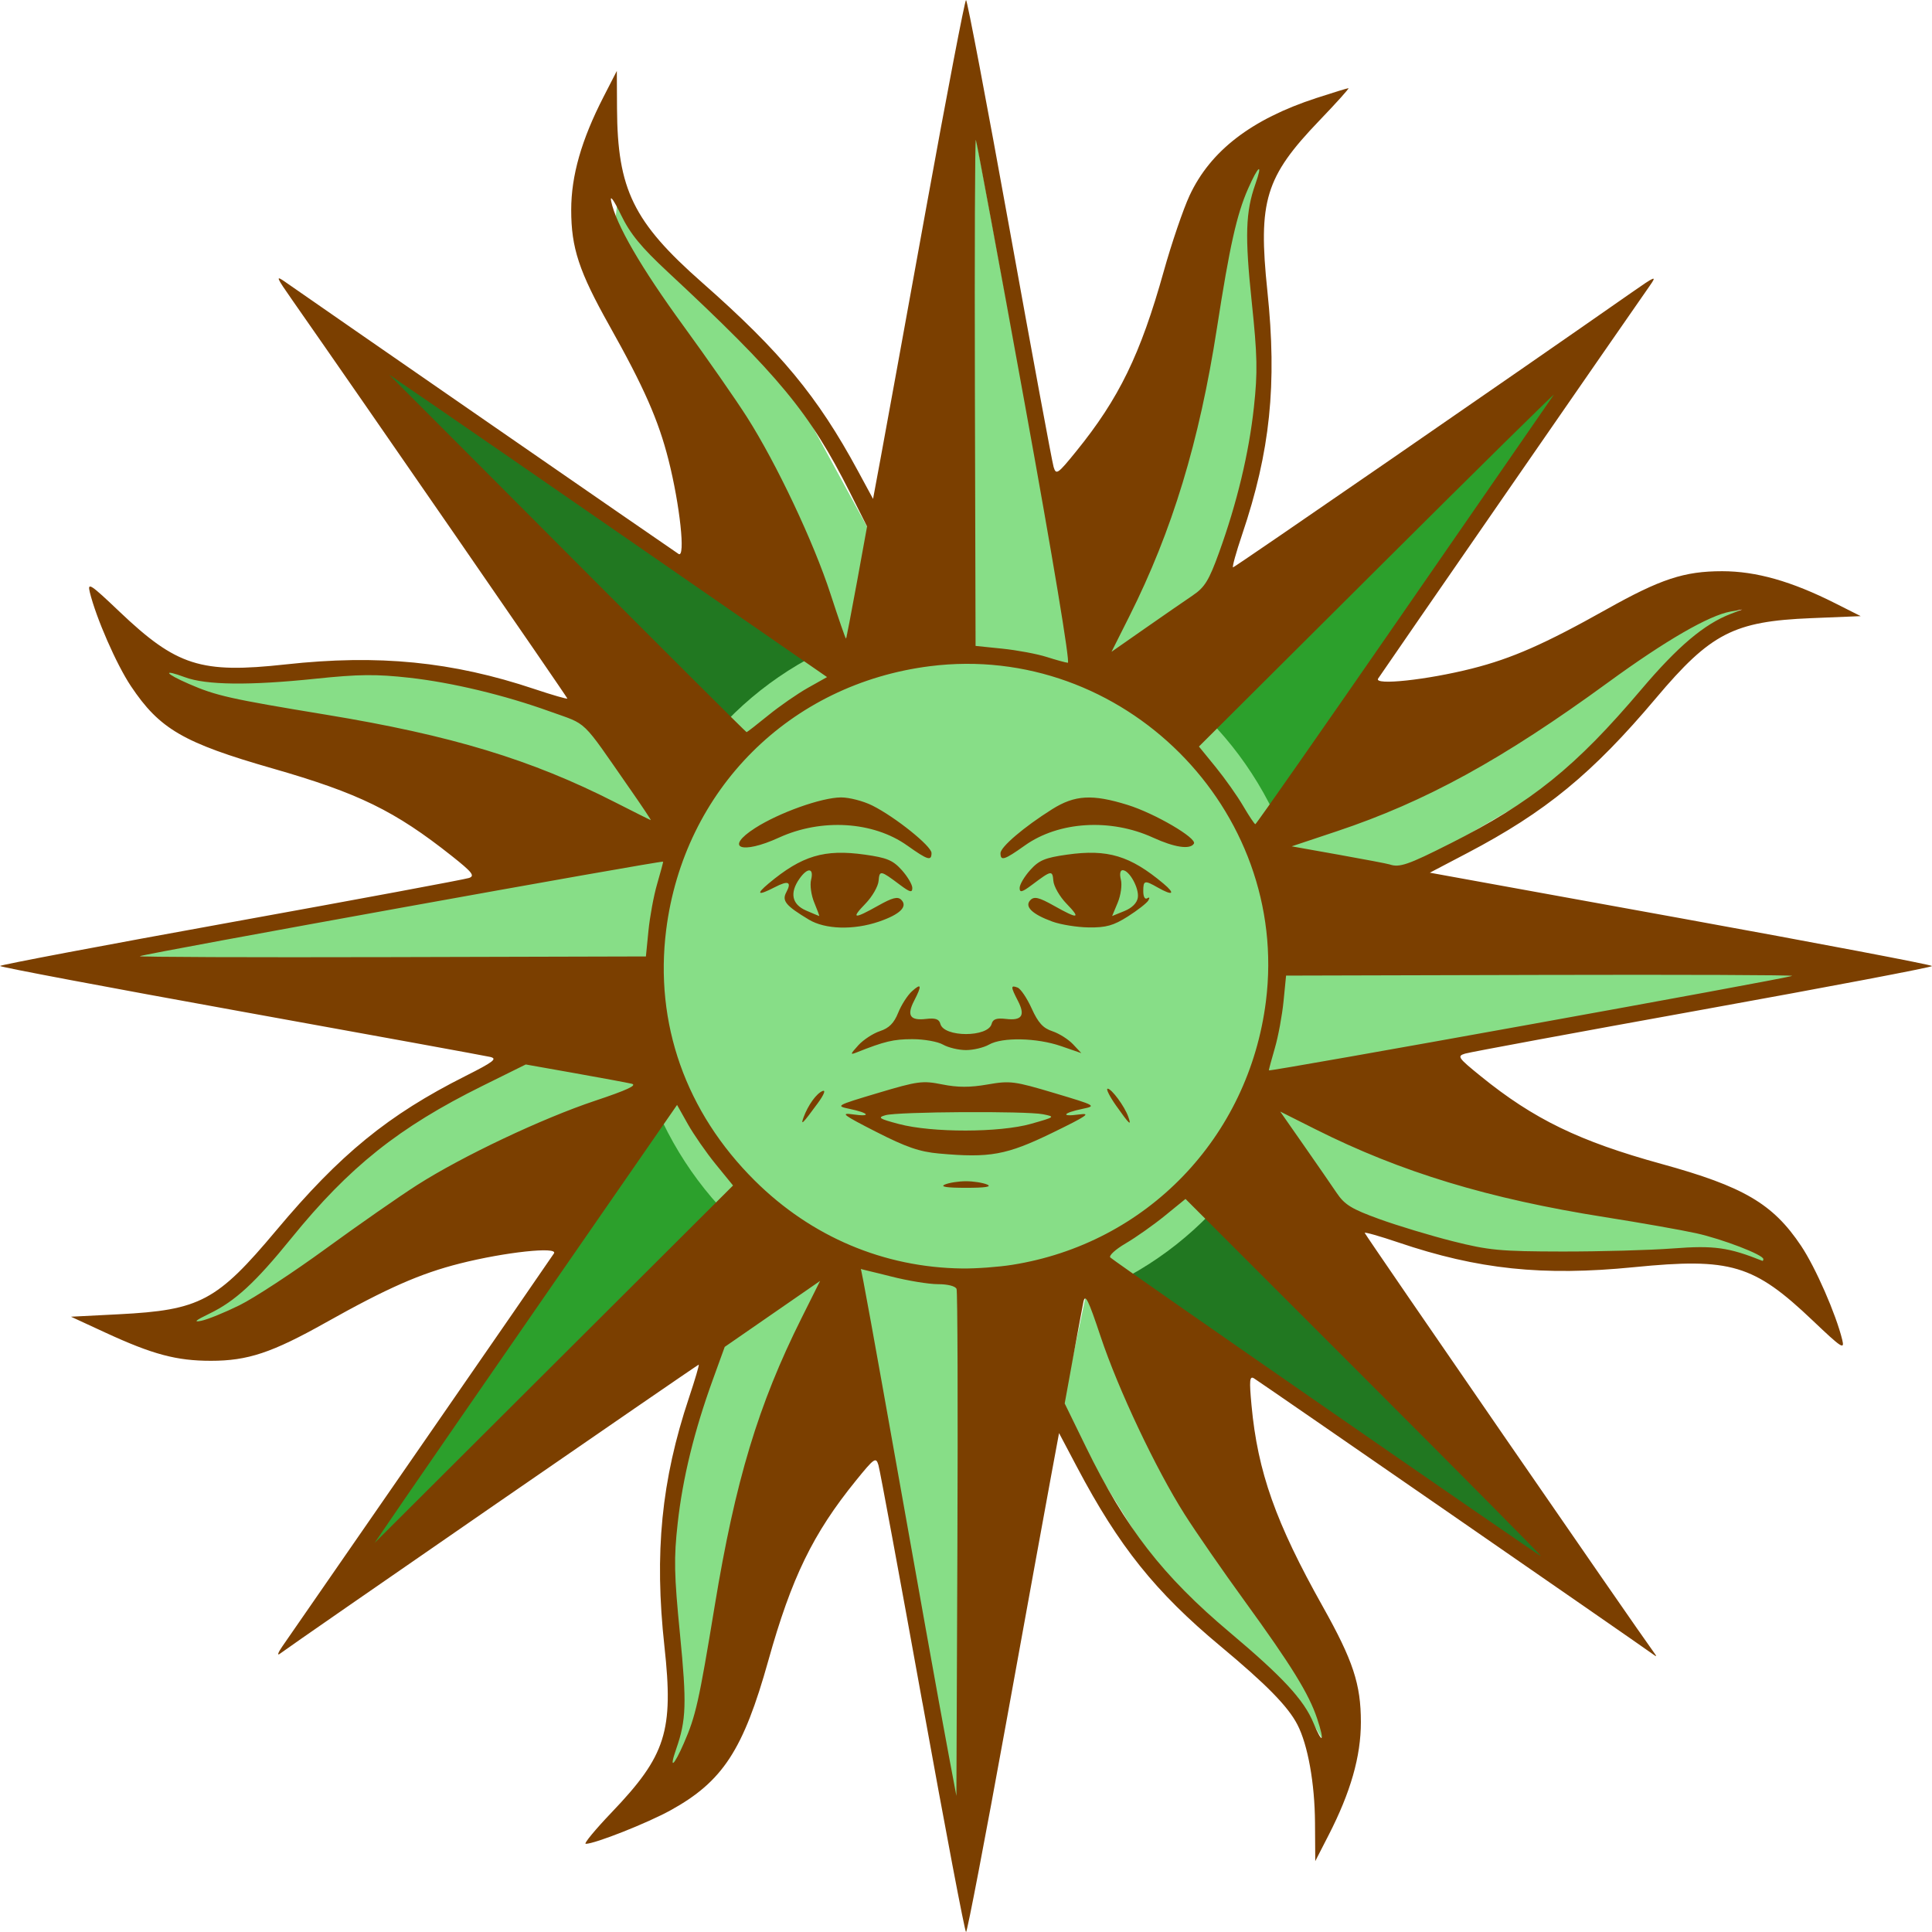<?xml version="1.0" encoding="UTF-8" standalone="no"?>
<!-- Created with Inkscape (http://www.inkscape.org/) -->

<svg
   width="133.349mm"
   height="133.35mm"
   viewBox="0 0 133.349 133.35"
   version="1.1"
   id="svg1"
   xml:space="preserve"
   inkscape:export-filename="solchan"
   inkscape:export-xdpi="131.14288"
   inkscape:export-ydpi="131.14288"
   inkscape:version="1.3.2 (091e20e, 2023-11-25, custom)"
   sodipodi:docname="solchan.svg"
   xmlns:inkscape="http://www.inkscape.org/namespaces/inkscape"
   xmlns:sodipodi="http://sodipodi.sourceforge.net/DTD/sodipodi-0.dtd"
   xmlns="http://www.w3.org/2000/svg"
   xmlns:svg="http://www.w3.org/2000/svg"><sodipodi:namedview
     id="namedview1"
     pagecolor="#505050"
     bordercolor="#eeeeee"
     borderopacity="1"
     inkscape:showpageshadow="0"
     inkscape:pageopacity="0"
     inkscape:pagecheckerboard="0"
     inkscape:deskcolor="#505050"
     inkscape:document-units="mm"
     showguides="true"
     inkscape:zoom="0.32063344"
     inkscape:cx="422.60096"
     inkscape:cy="466.26452"
     inkscape:window-width="1366"
     inkscape:window-height="705"
     inkscape:window-x="-8"
     inkscape:window-y="-8"
     inkscape:window-maximized="1"
     inkscape:current-layer="layer1"><sodipodi:guide
       position="153.698,255.919"
       orientation="0,-1"
       id="guide8"
       inkscape:locked="false" /><sodipodi:guide
       position="219.633,184.733"
       orientation="0,-1"
       id="guide9"
       inkscape:locked="false" /><sodipodi:guide
       position="157.71,299.78"
       orientation="0,-1"
       id="guide10"
       inkscape:locked="false" /><sodipodi:guide
       position="158.535,161.56"
       orientation="0,-1"
       id="guide11"
       inkscape:locked="false" /><sodipodi:guide
       position="-33.605,239.581"
       orientation="1,0"
       id="guide22"
       inkscape:locked="false" /><sodipodi:guide
       position="167.118,230.245"
       orientation="1,0"
       id="guide23"
       inkscape:locked="false" /></sodipodi:namedview><defs
     id="defs1" /><g
     inkscape:label="Capa 1"
     inkscape:groupmode="layer"
     id="layer1"
     transform="translate(-38.273,-45.277)"><g
       id="g15"
       transform="translate(-241.147,-2.559)"
       style="fill:#87de87"
       inkscape:export-filename=".\g15.png"
       inkscape:export-xdpi="131.14288"
       inkscape:export-ydpi="131.14288"><path
         style="fill:#87de87;fill-opacity:1;stroke-width:0.201"
         d="m 367.483,124.559 5.406,7.948 12.014,2.567 13.398,-0.76 4.87,1.149 -2.841,-3.043 -15.138,-4.16 -15.039,-4.369 z"
         id="path11-0" /><path
         style="fill:#87de87;fill-opacity:1;stroke-width:0.201"
         d="m 354.633,135.983 -1.982,9.406 6.478,10.438 9.835,9.13 2.547,4.307 0.224,-4.157 -7.495,-13.795 -7.276,-13.868 z"
         id="path14" /><path
         style="fill:#87de87;fill-opacity:1;stroke-width:0.201"
         d="m 366.537,106.065 9.353,2.219 10.599,-6.211 9.376,-9.6 4.37,-2.437 -4.15,-0.33 -13.98,7.143 -14.047,6.922 z"
         id="path11-7" /><path
         style="fill:#87de87;fill-opacity:1;stroke-width:0.201"
         d="m 355.716,93.408 8.046,-5.261 2.785,-11.965 -0.516,-13.409 1.238,-4.848 -3.094,2.785 -4.435,15.06 -4.642,14.957 z"
         id="path11-3" /><path
         style="fill:#87de87;fill-opacity:1;stroke-width:0.201"
         d="m 337.185,94.262 2.511,-9.279 -5.876,-10.789 -9.302,-9.672 -2.299,-4.444 -0.459,4.138 6.701,14.197 6.479,14.257 z"
         id="path13" /><path
         style="fill:#87de87;fill-opacity:1;stroke-width:0.201"
         d="m 325.45,105.174 -5.185,-8.094 -11.939,-2.897 -13.414,0.39 -4.836,-1.283 2.756,3.12 15.018,4.576 14.913,4.781 z"
         id="path11-9" /><path
         style="fill:#87de87;fill-opacity:1;stroke-width:0.201"
         d="m 324.455,122.259 -9.442,-1.804 -10.315,6.673 -8.943,10.005 -4.258,2.628 4.161,0.146 13.651,-7.753 13.728,-7.536 z"
         id="path12"
         inkscape:transform-center-x="16.781831"
         inkscape:transform-center-y="7.70585" /><path
         style="fill:#87de87;fill-opacity:1;stroke-width:0.201"
         d="m 336.352,135.659 -8.046,5.261 -2.785,11.965 0.516,13.409 -1.238,4.848 3.094,-2.785 4.435,-15.06 4.642,-14.957 z"
         id="path11" /><path
         style="fill:#2ca02c;fill-opacity:1;stroke-width:0.201"
         d="m 361.331,98.611 25.82,-25.09 0.292,1.605 -21.298,31.071 -4.084,-6.127 z"
         id="path10" /><path
         style="fill:#87de87;fill-opacity:1;stroke-width:0.201"
         d="m 367.749,114.074 37.49,0.438 -2.626,1.313 -37.344,7.294 1.459,-2.188 z"
         id="path9" /><path
         style="fill:#217821;fill-opacity:1;stroke-width:0.201"
         d="m 361.914,129.39 -6.856,5.397 v -0.146 l 30.925,21.152 0.292,-1.313 z"
         id="path8" /><path
         style="fill:#87de87;fill-opacity:1;stroke-width:0.201"
         d="m 338.428,135.517 7.002,38.948 1.167,-38.219 z"
         id="path7" /><path
         style="fill:#2ca02c;fill-opacity:1;stroke-width:0.201"
         d="m 326.467,122.826 -24.799,36.323 31.217,-27.133 z"
         id="path6" /><path
         style="fill:#87de87;fill-opacity:1;stroke-width:0.201"
         d="m 325.624,106.674 -38.062,7.117 35.999,1.444 z"
         id="path5" /><path
         style="fill:#217821;fill-opacity:1;stroke-width:0.201"
         d="M 331.091,98.732 305.098,72.738 337.074,94.502 Z"
         id="path4" /><path
         style="fill:#87de87;fill-opacity:1;stroke-width:0.201"
         d="m 353.599,93.943 -7.08,-38.023 0.078,37.44 z"
         id="path3"
         sodipodi:nodetypes="cccc" /><ellipse
         style="fill:#87de87;fill-opacity:1;stroke-width:0.201"
         id="path2"
         cx="346.254"
         cy="114.616"
         rx="23.518"
         ry="24.137" /></g><path
       style="fill:#7b3f00;fill-opacity:1"
       d="m 101.943,162.818 c -1.57,-8.695 -2.938,-16.085 -3.04,-16.422 -0.173,-0.57 -0.281,-0.496 -1.556,1.076 -2.96,3.649 -4.441,6.692 -6.044,12.422 -1.725,6.167 -3.144,8.341 -6.737,10.326 -1.604,0.886 -5.23,2.32 -5.865,2.32 -0.157,0 0.654,-0.983 1.802,-2.184 3.736,-3.91 4.271,-5.595 3.63,-11.442 -0.707,-6.453 -0.212,-11.467 1.697,-17.173 0.418,-1.251 0.719,-2.274 0.668,-2.274 -0.085,0 -28.001,19.269 -28.901,19.949 -0.213,0.161 -0.14,-0.065 0.162,-0.502 0.302,-0.437 4.599,-6.645 9.548,-13.797 4.95,-7.152 9.09,-13.15 9.201,-13.33 0.299,-0.484 -3.379,-0.089 -6.484,0.696 -2.751,0.696 -5.017,1.693 -9.283,4.087 -3.701,2.076 -5.369,2.631 -7.91,2.631 -2.377,0 -4.023,-0.44 -7.28,-1.944 l -2.379,-1.099 3.305,-0.169 c 5.612,-0.287 6.767,-0.903 10.87,-5.796 4.419,-5.27 7.716,-7.96 13.037,-10.64 1.959,-0.987 2.243,-1.205 1.72,-1.326 -0.344,-0.08 -8.097,-1.495 -17.228,-3.145 -9.131,-1.65 -16.602,-3.06 -16.602,-3.132 -9e-5,-0.073 7.173,-1.43 15.941,-3.016 8.767,-1.586 16.164,-2.963 16.436,-3.06 0.414,-0.148 0.219,-0.395 -1.191,-1.513 -3.937,-3.121 -6.433,-4.34 -12.381,-6.047 -6.154,-1.766 -7.792,-2.719 -9.772,-5.683 -0.995,-1.49 -2.401,-4.702 -2.836,-6.481 -0.173,-0.705 0.043,-0.564 2.031,1.327 3.964,3.772 5.628,4.302 11.483,3.659 6.405,-0.703 11.501,-0.2 17.173,1.698 1.251,0.418 2.274,0.713 2.274,0.655 0,-0.087 -14.306,-20.809 -18.945,-27.441 -1.177,-1.683 -1.223,-1.8 -0.501,-1.293 1.866,1.312 26.829,18.575 27.126,18.758 0.484,0.299 0.089,-3.379 -0.696,-6.484 -0.696,-2.751 -1.693,-5.017 -4.087,-9.283 -2.093,-3.731 -2.631,-5.362 -2.631,-7.978 0,-2.369 0.706,-4.838 2.238,-7.821 l 0.911,-1.775 0.013,2.594 c 0.028,5.581 1.127,7.831 5.863,12.004 5.436,4.789 7.982,7.867 10.761,13.004 l 1.048,1.937 0.532,-2.863 c 0.292,-1.575 1.703,-9.322 3.134,-17.217 1.432,-7.895 2.67,-14.354 2.752,-14.354 0.082,0 1.434,7.114 3.004,15.809 1.57,8.695 2.938,16.085 3.04,16.422 0.173,0.57 0.281,0.496 1.556,-1.076 2.96,-3.649 4.441,-6.692 6.044,-12.422 0.541,-1.935 1.345,-4.292 1.785,-5.238 1.438,-3.088 4.27,-5.266 8.752,-6.729 1.144,-0.374 2.141,-0.679 2.215,-0.679 0.074,0 -0.827,1.002 -2.002,2.226 -3.742,3.898 -4.248,5.555 -3.595,11.781 0.675,6.444 0.196,11.063 -1.742,16.797 -0.422,1.248 -0.704,2.268 -0.627,2.268 0.112,0 19.67,-13.487 27.475,-18.945 1.683,-1.177 1.8,-1.223 1.293,-0.501 -1.312,1.866 -18.575,26.829 -18.758,27.126 -0.299,0.484 3.379,0.089 6.484,-0.696 2.751,-0.696 5.017,-1.693 9.283,-4.087 3.731,-2.093 5.362,-2.631 7.978,-2.631 2.348,0 4.787,0.692 7.806,2.214 l 1.76,0.887 -3.424,0.14 c -5.34,0.218 -6.926,1.035 -10.703,5.515 -4.39,5.208 -7.628,7.866 -13.03,10.699 l -2.582,1.354 17.332,3.147 c 9.533,1.731 17.332,3.214 17.332,3.296 0,0.082 -7.114,1.434 -15.809,3.004 -8.695,1.57 -16.085,2.938 -16.422,3.04 -0.57,0.173 -0.496,0.281 1.076,1.556 3.658,2.968 6.805,4.496 12.472,6.056 5.681,1.563 7.701,2.75 9.648,5.665 0.995,1.49 2.401,4.702 2.836,6.481 0.173,0.705 -0.043,0.564 -2.031,-1.327 -4.078,-3.88 -5.66,-4.353 -12.347,-3.69 -6.302,0.625 -10.756,0.157 -16.268,-1.71 -1.273,-0.431 -2.315,-0.727 -2.315,-0.658 0,0.1 18.846,27.445 19.949,28.944 0.24,0.326 0.221,0.344 -0.105,0.102 -0.669,-0.497 -27.095,-18.77 -27.485,-19.005 -0.305,-0.184 -0.333,0.126 -0.171,1.867 0.426,4.587 1.667,8.09 4.917,13.882 2.093,3.731 2.631,5.362 2.631,7.978 0,2.369 -0.706,4.838 -2.238,7.821 l -0.911,1.775 -0.017,-2.646 c -0.017,-2.726 -0.493,-5.381 -1.215,-6.776 -0.65,-1.257 -2.135,-2.771 -5.32,-5.424 -4.476,-3.728 -7.004,-6.884 -9.888,-12.345 l -1.244,-2.354 -0.532,2.866 c -0.293,1.576 -1.704,9.325 -3.135,17.22 -1.432,7.895 -2.67,14.354 -2.752,14.354 -0.082,0 -1.434,-7.114 -3.004,-15.809 z m 2.353,-28.575 c -0.074,-0.195 -0.602,-0.331 -1.283,-0.331 -0.636,0 -2.088,-0.238 -3.226,-0.529 -1.138,-0.291 -2.111,-0.505 -2.112,-0.529 -0.041,-0.931 4.541,25.397 6.112,33.734 l 0.498,2.646 0.069,-17.33 c 0.038,-9.532 0.012,-17.479 -0.058,-17.661 z m -18.822,31.353 c 0.819,-1.876 1.037,-2.847 2.129,-9.48 1.424,-8.647 3.003,-13.881 5.996,-19.869 l 1.279,-2.56 -3.292,2.277 -3.292,2.277 -0.822,2.267 c -1.28,3.528 -2.075,6.772 -2.422,9.884 -0.273,2.442 -0.25,3.55 0.156,7.675 0.472,4.793 0.435,5.933 -0.261,7.925 -0.51,1.462 -0.17,1.206 0.53,-0.397 z m 43.709,-1.703 c -0.568,-1.707 -1.783,-3.674 -5.018,-8.13 -1.488,-2.05 -3.339,-4.724 -4.113,-5.942 -1.996,-3.141 -4.591,-8.63 -5.811,-12.288 -0.862,-2.586 -1.068,-2.997 -1.193,-2.381 -0.083,0.409 -0.406,2.15 -0.719,3.869 l -0.569,3.124 1.473,3.017 c 2.727,5.584 5.289,8.886 9.924,12.788 3.672,3.092 5.115,4.654 5.776,6.253 0.628,1.518 0.791,1.315 0.25,-0.31 z m 3.249,-23.53 -12.334,-12.334 -1.424,1.159 c -0.783,0.637 -2.001,1.497 -2.707,1.91 -0.706,0.413 -1.182,0.851 -1.058,0.972 0.317,0.312 29.565,20.592 29.725,20.612 0.073,0.009 -5.419,-5.534 -12.202,-12.318 z M 87.678,125.64 c -0.655,-0.804 -1.525,-2.056 -1.932,-2.781 l -0.741,-1.318 -8.448,12.205 c -4.646,6.713 -9.343,13.515 -10.438,15.115 l -1.99,2.91 12.37,-12.335 12.37,-12.335 z m -32.87,9.724 c 1.019,-0.503 3.698,-2.259 5.953,-3.903 2.256,-1.644 5.098,-3.624 6.316,-4.4 3.126,-1.991 8.619,-4.591 12.274,-5.81 2.218,-0.74 2.94,-1.077 2.514,-1.175 -0.329,-0.076 -2.107,-0.405 -3.951,-0.733 l -3.353,-0.595 -2.997,1.483 c -5.756,2.849 -9.189,5.586 -13.181,10.507 -2.492,3.072 -3.878,4.348 -5.654,5.207 -0.969,0.468 -1.131,0.611 -0.566,0.495 0.437,-0.089 1.627,-0.573 2.646,-1.076 z m 53.314,-2.785 c 9.284,-1.465 16.337,-8.782 17.525,-18.179 1.678,-13.272 -9.893,-24.821 -23.186,-23.142 -9.679,1.222 -16.985,8.525 -18.207,18.196 -0.816,6.459 1.349,12.583 6.121,17.318 3.901,3.87 8.904,5.988 14.307,6.057 0.946,0.012 2.494,-0.1 3.44,-0.25 z m -4.63,-5.545 c 0.291,-0.125 0.946,-0.227 1.455,-0.227 0.509,0 1.164,0.102 1.455,0.227 0.357,0.154 -0.115,0.227 -1.455,0.227 -1.341,0 -1.813,-0.074 -1.455,-0.227 z m -0.397,-2.138 c -1.36,-0.123 -2.274,-0.439 -4.366,-1.506 -2.259,-1.152 -2.491,-1.327 -1.587,-1.197 1.308,0.189 1.129,-0.098 -0.238,-0.382 -0.975,-0.203 -0.925,-0.231 1.967,-1.095 2.747,-0.821 3.076,-0.865 4.434,-0.592 1.068,0.215 1.918,0.216 3.128,0.005 1.557,-0.271 1.846,-0.234 4.61,0.592 2.876,0.859 2.924,0.887 1.949,1.089 -1.369,0.284 -1.544,0.569 -0.238,0.388 0.867,-0.12 0.532,0.109 -1.852,1.269 -3.152,1.533 -4.311,1.745 -7.805,1.428 z m 6.341,-2.052 c 1.667,-0.471 1.688,-0.488 0.827,-0.66 -1.158,-0.232 -10.018,-0.179 -10.872,0.065 -0.572,0.163 -0.446,0.246 0.926,0.609 2.294,0.607 6.949,0.6 9.119,-0.013 z m -15.703,-0.44 c 0.314,-0.856 0.898,-1.664 1.318,-1.825 0.231,-0.089 0.095,0.254 -0.332,0.838 -1.042,1.423 -1.207,1.588 -0.986,0.988 z m 21.589,-0.794 c -0.462,-0.655 -0.731,-1.191 -0.598,-1.191 0.269,0 1.159,1.205 1.416,1.918 0.257,0.711 0.094,0.566 -0.818,-0.728 z m -17.811,-4.183 c 0.349,-0.383 1.023,-0.824 1.498,-0.981 0.628,-0.207 0.97,-0.552 1.256,-1.264 0.216,-0.539 0.643,-1.206 0.95,-1.484 0.662,-0.599 0.704,-0.414 0.15,0.657 -0.522,1.01 -0.281,1.379 0.819,1.25 0.657,-0.077 0.908,0.01 0.995,0.344 0.244,0.933 3.293,0.933 3.537,0 0.087,-0.334 0.337,-0.42 0.995,-0.344 1.101,0.128 1.342,-0.24 0.819,-1.25 -0.505,-0.977 -0.508,-1.101 -0.021,-0.914 0.212,0.082 0.649,0.73 0.971,1.441 0.446,0.986 0.784,1.359 1.427,1.571 0.463,0.153 1.103,0.556 1.422,0.895 l 0.58,0.617 -1.401,-0.484 c -1.674,-0.578 -4.056,-0.628 -4.973,-0.104 -0.364,0.208 -1.078,0.378 -1.587,0.378 -0.509,0 -1.224,-0.17 -1.587,-0.378 -0.364,-0.208 -1.316,-0.377 -2.117,-0.376 -1.298,0.002 -1.921,0.15 -3.836,0.912 -0.471,0.187 -0.459,0.134 0.105,-0.486 z m -3.412,-8.679 c -1.59,-0.957 -1.87,-1.294 -1.558,-1.878 0.391,-0.731 0.147,-0.843 -0.786,-0.36 -1.172,0.606 -1.342,0.508 -0.435,-0.25 2.3,-1.924 3.847,-2.389 6.641,-1.996 1.532,0.215 1.943,0.387 2.553,1.067 0.4,0.446 0.728,1.001 0.728,1.234 0,0.344 -0.163,0.302 -0.86,-0.221 -1.338,-1.004 -1.405,-1.017 -1.467,-0.269 -0.032,0.384 -0.438,1.089 -0.902,1.568 -1.028,1.06 -0.821,1.095 0.865,0.147 0.996,-0.56 1.358,-0.652 1.602,-0.408 0.468,0.468 -0.091,1.012 -1.551,1.509 -1.744,0.594 -3.702,0.536 -4.831,-0.143 z m 0.379,-1.163 c -0.215,-0.514 -0.314,-1.223 -0.222,-1.587 0.207,-0.826 -0.246,-0.867 -0.803,-0.071 -0.687,0.98 -0.525,1.769 0.448,2.192 0.473,0.206 0.884,0.378 0.913,0.384 0.029,0.006 -0.122,-0.407 -0.335,-0.918 z m 16.423,1.298 c -1.406,-0.514 -1.943,-1.047 -1.502,-1.488 0.261,-0.261 0.591,-0.181 1.615,0.395 1.686,0.948 1.893,0.913 0.865,-0.147 -0.464,-0.479 -0.87,-1.185 -0.902,-1.568 -0.062,-0.748 -0.129,-0.735 -1.467,0.269 -0.697,0.523 -0.86,0.565 -0.86,0.221 0,-0.233 0.327,-0.789 0.728,-1.234 0.611,-0.68 1.021,-0.852 2.553,-1.067 2.794,-0.393 4.341,0.072 6.641,1.996 0.866,0.725 0.653,0.87 -0.397,0.27 -0.905,-0.517 -0.992,-0.494 -0.992,0.26 0,0.383 0.114,0.586 0.272,0.488 0.165,-0.102 0.191,-0.037 0.068,0.163 -0.113,0.182 -0.75,0.677 -1.416,1.099 -0.978,0.62 -1.493,0.764 -2.68,0.749 -0.808,-0.01 -1.946,-0.193 -2.527,-0.406 z m 5.907,-1.66 c 0.095,-0.65 -0.591,-1.885 -1.047,-1.885 -0.174,0 -0.222,0.26 -0.122,0.659 0.091,0.364 -0.007,1.073 -0.22,1.582 l -0.385,0.923 0.844,-0.343 c 0.535,-0.217 0.876,-0.56 0.931,-0.936 z m -15.925,-3.592 c -2.34,-1.663 -5.915,-1.882 -8.843,-0.542 -2.603,1.192 -3.793,0.717 -1.65,-0.658 1.657,-1.063 4.585,-2.108 5.93,-2.115 0.566,-0.003 1.54,0.249 2.164,0.561 1.571,0.785 4.083,2.799 4.083,3.274 0,0.574 -0.255,0.495 -1.683,-0.52 z m 6.446,0.534 c 0,-0.431 1.622,-1.812 3.558,-3.031 1.569,-0.988 2.776,-1.058 5.212,-0.302 1.871,0.58 4.811,2.298 4.578,2.675 -0.261,0.423 -1.331,0.264 -2.822,-0.418 -2.929,-1.341 -6.504,-1.122 -8.843,0.542 -1.421,1.01 -1.683,1.093 -1.683,0.534 z m 52.652,28.014 c 0,-0.295 -2.827,-1.382 -4.63,-1.781 -1.019,-0.225 -3.85,-0.725 -6.293,-1.111 -8.042,-1.269 -14.09,-3.104 -19.982,-6.063 l -2.441,-1.226 1.62,2.32 c 0.891,1.276 1.916,2.759 2.277,3.296 0.55,0.817 1.03,1.111 2.948,1.806 1.26,0.456 3.541,1.145 5.069,1.53 2.485,0.626 3.281,0.701 7.541,0.708 2.619,0.004 6.072,-0.092 7.673,-0.214 2.815,-0.214 3.821,-0.074 6.152,0.857 0.036,0.015 0.066,-0.04 0.066,-0.12 z m 1.984,-19.545 c 0.146,-0.062 -7.653,-0.091 -17.33,-0.066 l -17.595,0.046 -0.175,1.77 c -0.096,0.974 -0.364,2.421 -0.595,3.216 -0.231,0.795 -0.42,1.495 -0.42,1.556 0,0.114 35.646,-6.323 36.116,-6.522 z m -78.935,-3.112 c 0.096,-0.974 0.364,-2.421 0.595,-3.216 0.231,-0.795 0.42,-1.495 0.42,-1.556 0,-0.114 -35.646,6.323 -36.116,6.522 -0.146,0.062 7.653,0.091 17.33,0.066 l 17.595,-0.046 z m 55.309,-6.007 c 5.677,-2.869 8.665,-5.278 13.228,-10.661 2.511,-2.962 4.339,-4.507 6.165,-5.206 l 0.794,-0.304 -0.794,0.14 c -1.498,0.265 -4.502,2.002 -8.467,4.895 -7.278,5.312 -12.59,8.227 -18.724,10.274 l -3.113,1.039 3.246,0.579 c 1.785,0.318 3.365,0.62 3.51,0.669 0.68,0.233 1.278,0.028 4.155,-1.427 z m -3.207,-15.97 c 5.56,-8.04 10.232,-14.797 10.383,-15.015 0.15,-0.218 -5.298,5.154 -12.108,11.938 l -12.382,12.335 1.159,1.424 c 0.637,0.783 1.49,1.989 1.894,2.68 0.405,0.691 0.783,1.257 0.841,1.257 0.058,0 4.654,-6.578 10.214,-14.618 z M 81.744,99.715 c -3.426,-4.925 -2.853,-4.372 -5.533,-5.338 -3.121,-1.125 -6.735,-1.991 -9.674,-2.32 -2.303,-0.257 -3.499,-0.245 -6.482,0.066 -4.564,0.476 -7.552,0.442 -9.017,-0.103 -1.586,-0.59 -1.4,-0.268 0.265,0.458 1.876,0.819 2.847,1.037 9.48,2.129 8.657,1.425 14.153,3.092 19.955,6.049 1.31,0.668 2.414,1.22 2.453,1.227 0.04,0.007 -0.611,-0.969 -1.446,-2.169 z m 9.553,-5.063 c 0.783,-0.638 2.017,-1.493 2.742,-1.901 l 1.318,-0.741 -12.205,-8.448 c -6.713,-4.646 -13.515,-9.344 -15.115,-10.438 l -2.91,-1.99 12.302,12.339 c 6.766,6.787 12.334,12.339 12.373,12.339 0.039,0 0.712,-0.522 1.495,-1.16 z M 109,73.124 c -1.793,-9.859 -3.311,-18.045 -3.372,-18.19 -0.062,-0.146 -0.091,7.653 -0.066,17.33 l 0.046,17.595 1.852,0.19 c 1.019,0.105 2.388,0.361 3.043,0.569 0.655,0.208 1.318,0.391 1.474,0.405 0.169,0.016 -1.034,-7.215 -2.977,-17.899 z m 11.607,13.242 c 0.817,-0.55 1.111,-1.03 1.802,-2.939 1.243,-3.434 2.065,-6.864 2.411,-10.052 0.263,-2.428 0.24,-3.537 -0.155,-7.302 -0.474,-4.516 -0.422,-6.17 0.254,-8.084 0.538,-1.525 0.219,-1.324 -0.505,0.319 -0.779,1.767 -1.272,3.973 -2.143,9.591 -1.221,7.877 -3.086,14.015 -6.054,19.925 l -1.226,2.441 2.32,-1.62 c 1.276,-0.891 2.759,-1.916 3.296,-2.277 z m -23.189,-0.901 0.701,-3.848 -1.189,-2.362 c -2.768,-5.499 -4.878,-8.052 -12.551,-15.194 -1.87,-1.741 -2.605,-2.638 -3.252,-3.969 -0.495,-1.019 -0.768,-1.396 -0.671,-0.926 0.332,1.604 2.069,4.599 4.985,8.599 1.644,2.256 3.621,5.094 4.393,6.307 2.047,3.219 4.599,8.622 5.762,12.2 0.559,1.718 1.039,3.104 1.068,3.082 0.029,-0.023 0.368,-1.773 0.754,-3.889 z"
       id="path1"
       sodipodi:nodetypes="sssssssssssssscssscsssssssssssscsssssscssscssscssssssssssssssssscssscssscssssssssssssssssssscsssscsssscsssscccssscccssssssssssscssssscssscssscsscccssssssscssssscssssscssssscssssscssssccssssssscssssssssssccssssssscsssssssssssssssscssssssssscsssssscsssssssssscsscssccscssscsssssssssscssscssssscsccccccsscccssccccssscssscsssssscssssssscsssscsssscsscsssccccsssccsssssssscssscssssssscs" /></g></svg>
